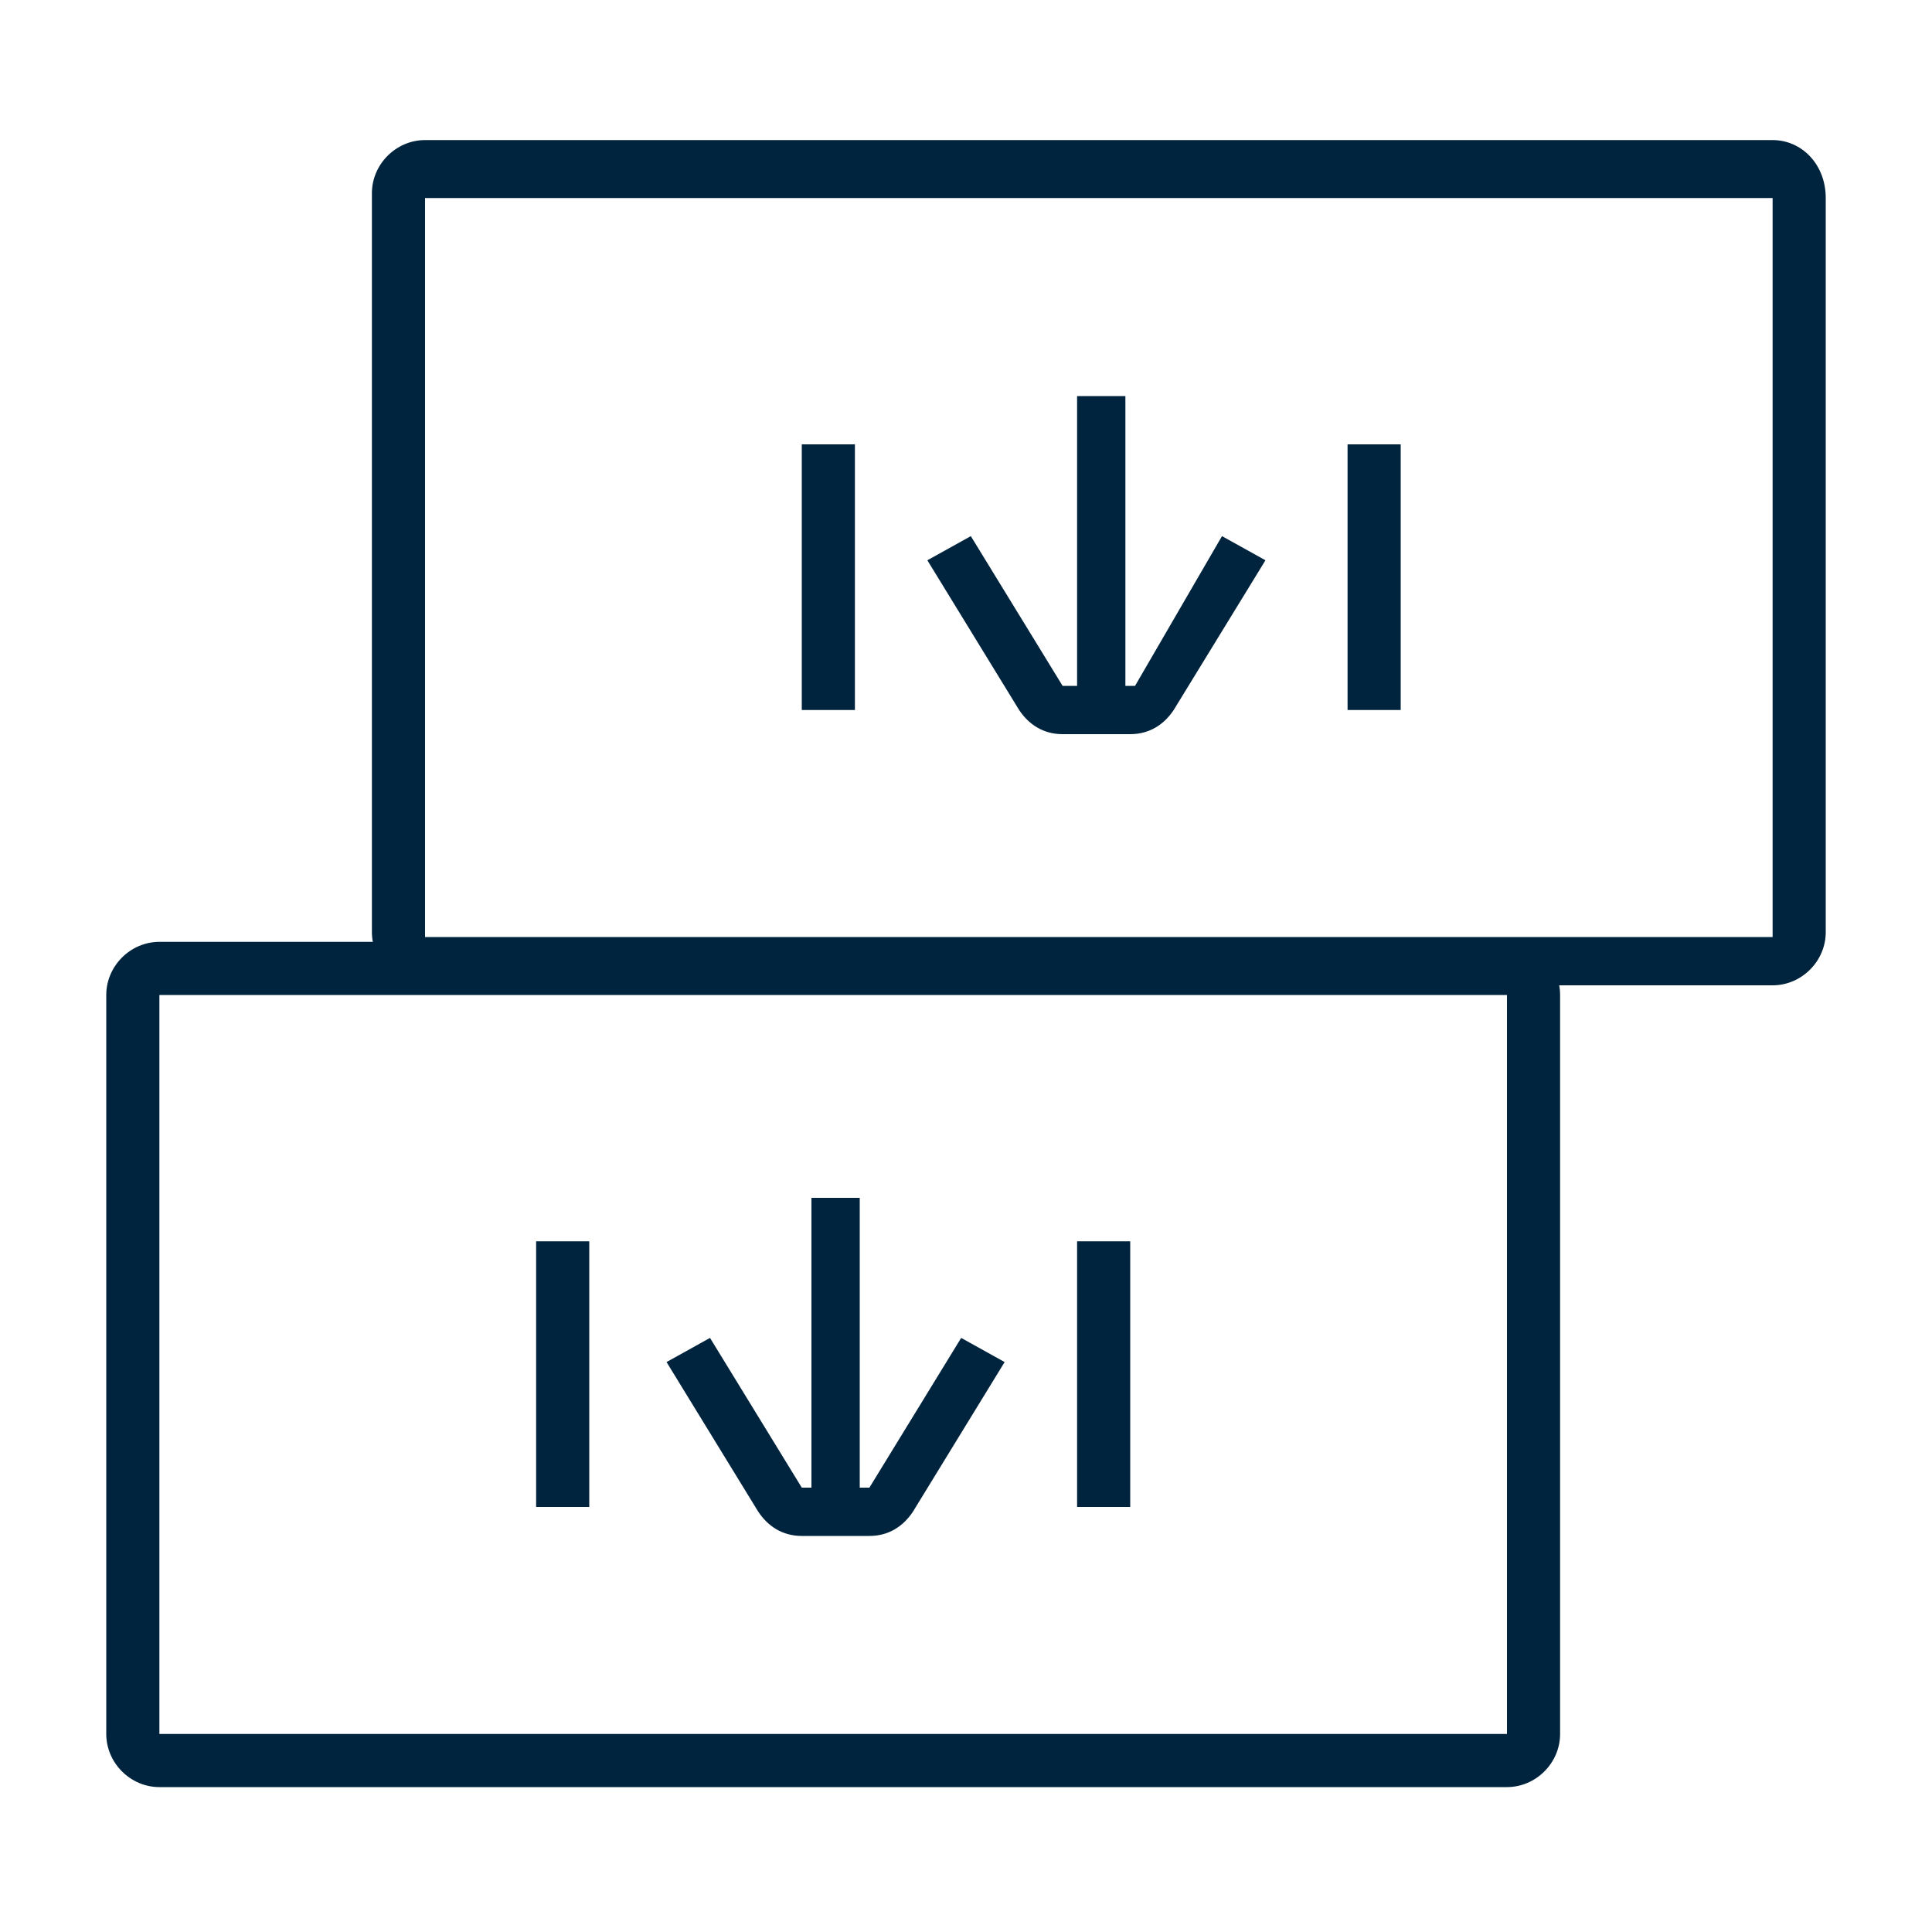 <?xml version="1.0" encoding="utf-8"?>
<!-- Generator: Adobe Illustrator 24.1.2, SVG Export Plug-In . SVG Version: 6.00 Build 0)  -->
<svg version="1.1" id="Layer_1" xmlns="http://www.w3.org/2000/svg" xmlns:xlink="http://www.w3.org/1999/xlink" x="0px" y="0px"
	 viewBox="0 0 40 40" style="enable-background:new 0 0 40 40;" xml:space="preserve">
<style type="text/css">
	.st0{fill:#00243D;}
	.st1{fill:none;stroke:#00243D;stroke-linejoin:round;}
	.st2{fill:none;}
</style>
<g>
	<g>
		<path class="st0" d="M18,30.8h-0.2v-6h-1v6h-0.2l-1.9-3.1l-0.9,0.5l1.9,3.1c0.2,0.3,0.5,0.5,0.9,0.5H18c0.4,0,0.7-0.2,0.9-0.5
			l1.9-3.1l-0.9-0.5L18,30.8z"/>
		<path class="st0" d="M31.2,19.5H3.3c-0.6,0-1.1,0.5-1.1,1.1v15.3c0,0.6,0.5,1.1,1.1,1.1c0,0,0,0,0,0h27.9c0.6,0,1.1-0.5,1.1-1.1
			c0,0,0,0,0,0V20.6C32.3,20,31.8,19.5,31.2,19.5z M31.2,35.9H3.3V20.6h27.9V35.9z"/>
		<path class="st0" d="M11.1,25.7h1.1v5.5h-1.1V25.7z M22.3,25.7h1.1v5.5h-1.1L22.3,25.7z"/>
	</g>
	<g>
		<path class="st0" d="M23.5,14.2h-0.2v-6h-1v6H22l-1.9-3.1l-0.9,0.5l1.9,3.1c0.2,0.3,0.5,0.5,0.9,0.5h1.4c0.4,0,0.7-0.2,0.9-0.5
			l1.9-3.1l-0.9-0.5L23.5,14.2z"/>
		<path class="st0" d="M36.7,2.9H8.8c-0.6,0-1.1,0.5-1.1,1.1v15.3c0,0.6,0.5,1.1,1.1,1.1c0,0,0,0,0,0h27.9c0.6,0,1.1-0.5,1.1-1.1
			c0,0,0,0,0,0V4.1C37.8,3.4,37.3,2.9,36.7,2.9z M36.7,19.4H8.8V4.1h27.9V19.4z"/>
		<path class="st0" d="M16.6,9.2h1.1v5.5h-1.1V9.2z M27.9,9.2h1.1v5.5h-1.1L27.9,9.2z"/>
	</g>
</g>
</svg>
